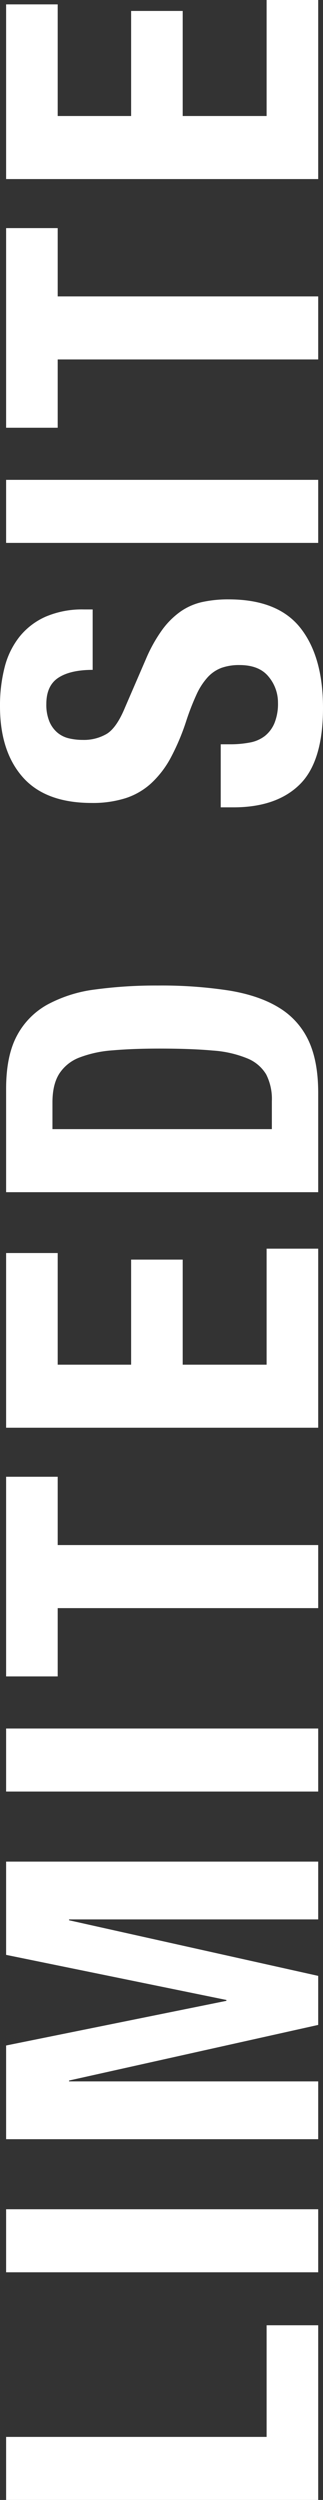 <svg xmlns="http://www.w3.org/2000/svg" width="110.85" height="856.5" viewBox="0 0 110.85 856.5">
  <rect x="0" y="0" width="110.85" height="856.5" fill="#333333" stroke="none"/>
  <path id="パス_37104" data-name="パス 37104" d="M-859.8,0h59.85V-17.7H-838.2v-89.4h-21.6Zm78,0h21.6V-107.1h-21.6Zm45.6-107.1V0h19.8V-85.5h.3L-697.05,0h16.8l19.05-85.5h.3V0h19.8V-107.1h-31.95L-688.5-31.5h-.3l-15.3-75.6ZM-617.1,0h21.6V-107.1h-21.6Zm107.85-107.1h-68.4v17.7h23.4V0h21.6V-89.4h23.4Zm76.65,0h-59.85V0h61.35V-17.7h-39.75V-46.5h36V-64.2h-36V-89.4h38.25Zm42.45,91.2V-91.2H-381q6.15,0,9.825,2.325a14.274,14.274,0,0,1,5.55,6.9A39.608,39.608,0,0,1-363.15-70.5q.6,6.9.6,16.05,0,10.95-.675,18.3a37.741,37.741,0,0,1-2.7,11.85,13.375,13.375,0,0,1-5.475,6.45,18.55,18.55,0,0,1-9.15,1.95Zm-21.6-91.2V0h34.05q10.8,0,17.85-3.3A26,26,0,0,0-348.6-13.35q4.2-6.75,5.925-17.175A152.2,152.2,0,0,0-340.95-55.05,154.943,154.943,0,0,0-342.3-76.5a46.677,46.677,0,0,0-5.175-16.425,26.138,26.138,0,0,0-10.725-10.5q-6.9-3.675-18.15-3.675ZM-258.3-33.45h-21.6v4.35q0,14.85,7.875,22.8t26.175,7.95q17.55,0,27.375-7.725t9.825-24.675a41.565,41.565,0,0,0-.9-9,20.988,20.988,0,0,0-3.225-7.425,27.426,27.426,0,0,0-6.225-6.3A51.036,51.036,0,0,0-229.05-59.1l-16.65-7.2q-6.9-2.85-9-6.225a15.473,15.473,0,0,1-2.1-8.325,20.4,20.4,0,0,1,.525-4.65,9.561,9.561,0,0,1,1.95-3.975A10.1,10.1,0,0,1-250.5-92.25a15,15,0,0,1,6-1.05q6.3,0,9,4.125t2.7,11.775h20.7v-3a31.693,31.693,0,0,0-2.475-13.125,23.857,23.857,0,0,0-6.9-9,27.818,27.818,0,0,0-10.5-5.1A52.815,52.815,0,0,0-245.25-109.2q-15.45,0-24.3,7.8t-8.85,23.7a37.275,37.275,0,0,0,1.65,11.625,23.9,23.9,0,0,0,5.175,8.85A33.574,33.574,0,0,0-262.8-50.55a77.731,77.731,0,0,0,12.45,5.25,84.908,84.908,0,0,1,9.075,3.525,22.882,22.882,0,0,1,5.925,3.825,12.291,12.291,0,0,1,3.225,4.725A17.883,17.883,0,0,1-231.15-27q0,6.75-3.975,9.975A13.8,13.8,0,0,1-244.05-13.8a17.639,17.639,0,0,1-6.975-1.2,11.092,11.092,0,0,1-4.425-3.3,11.928,11.928,0,0,1-2.25-5.175,35.744,35.744,0,0,1-.6-6.825ZM-189.3,0h21.6V-107.1h-21.6ZM-81.45-107.1h-68.4v17.7h23.4V0h21.6V-89.4h23.4Zm76.65,0H-64.65V0H-3.3V-17.7H-43.05V-46.5h36V-64.2h-36V-89.4H-4.8Z" transform="translate(109.2 -3.3) rotate(-90)" fill="#fff"/>
</svg>
